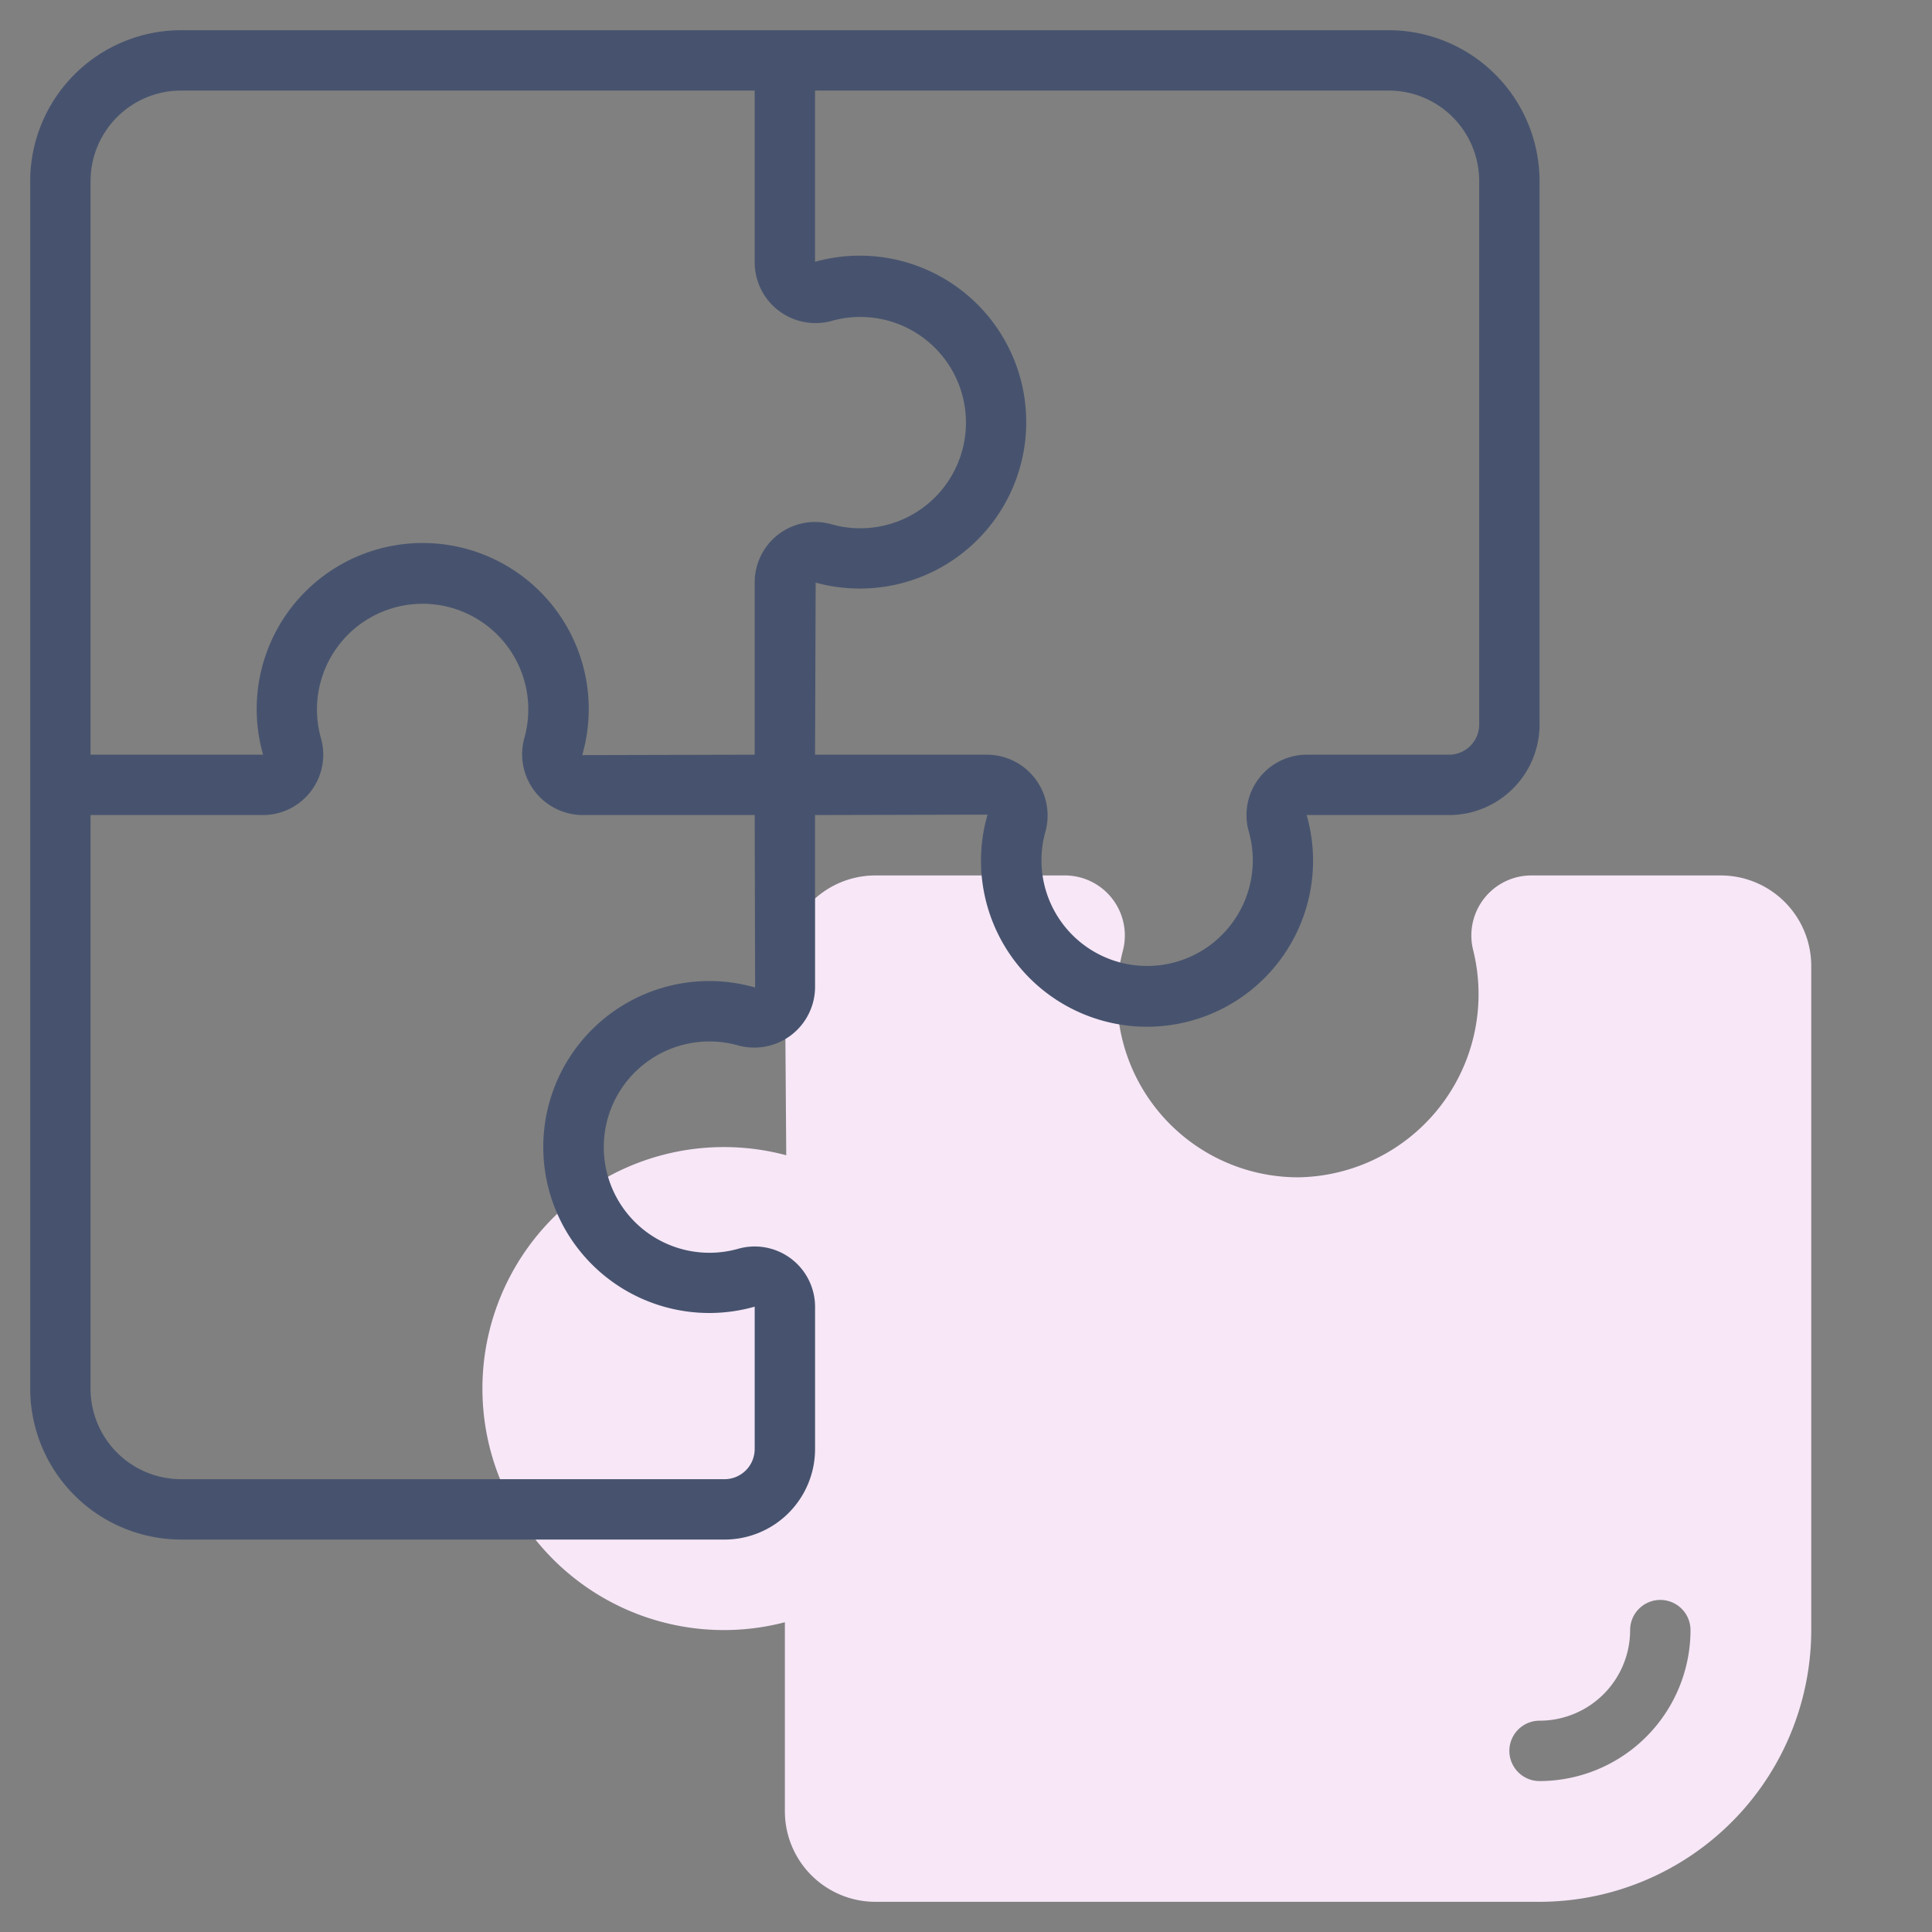 <?xml version="1.0"?>
<svg xmlns="http://www.w3.org/2000/svg" id="line" width="512" height="512" viewBox="0 0 64 64"><rect x="0" y="0" width="64" height="64" fill="#808080" stroke="none"/><path d="M26,53.739V60a3,3,0,0,0,3,3H51a9.01,9.01,0,0,0,9-9V32a3,3,0,0,0-3-3H50.741A1.989,1.989,0,0,0,48.8,31.472h0A6.066,6.066,0,0,1,43.008,39H43a6,6,0,0,1-5.8-7.519A1.989,1.989,0,0,0,35.261,29H29a3,3,0,0,0-3,3l.045,6.269A8,8,0,1,0,26,53.739ZM51,57a3,3,0,0,0,3-3,1,1,0,0,1,2,0,5.006,5.006,0,0,1-5,5A1,1,0,0,1,51,57Z" style="fill:#f7e7f7"/><path d="M46,1H6A5.006,5.006,0,0,0,1,6V46a5.006,5.006,0,0,0,5,5H24a3,3,0,0,0,3-3V43.285a2,2,0,0,0-2.562-1.913,3.5,3.5,0,1,1,.027-6.737A2.015,2.015,0,0,0,27,32.672V27l5.713-.014A5.5,5.5,0,1,0,43.285,27H48a3,3,0,0,0,3-3V6A5.006,5.006,0,0,0,46,1ZM18.119,36.84A5.5,5.5,0,0,0,25,43.285V48a1,1,0,0,1-1,1H6a3,3,0,0,1-3-3V27H8.715a2,2,0,0,0,1.913-2.561,3.5,3.5,0,1,1,6.737.025A2.015,2.015,0,0,0,19.328,27H25l.014,5.712A5.5,5.5,0,0,0,18.119,36.84ZM25,19.285V25l-5.713.014A5.5,5.5,0,1,0,8.715,25H3V6A3,3,0,0,1,6,3H25V8.672a2.015,2.015,0,0,0,2.534,1.963,3.5,3.5,0,1,1,.028,6.737A2,2,0,0,0,25,19.285ZM49,24a1,1,0,0,1-1,1H43.285a2,2,0,0,0-1.913,2.561,3.5,3.5,0,1,1-6.737-.025A2.015,2.015,0,0,0,32.672,25H27l.02-5.7A5.514,5.514,0,1,0,27,8.672V3H46a3,3,0,0,1,3,3Z" style="fill:#47536e"/></svg>

